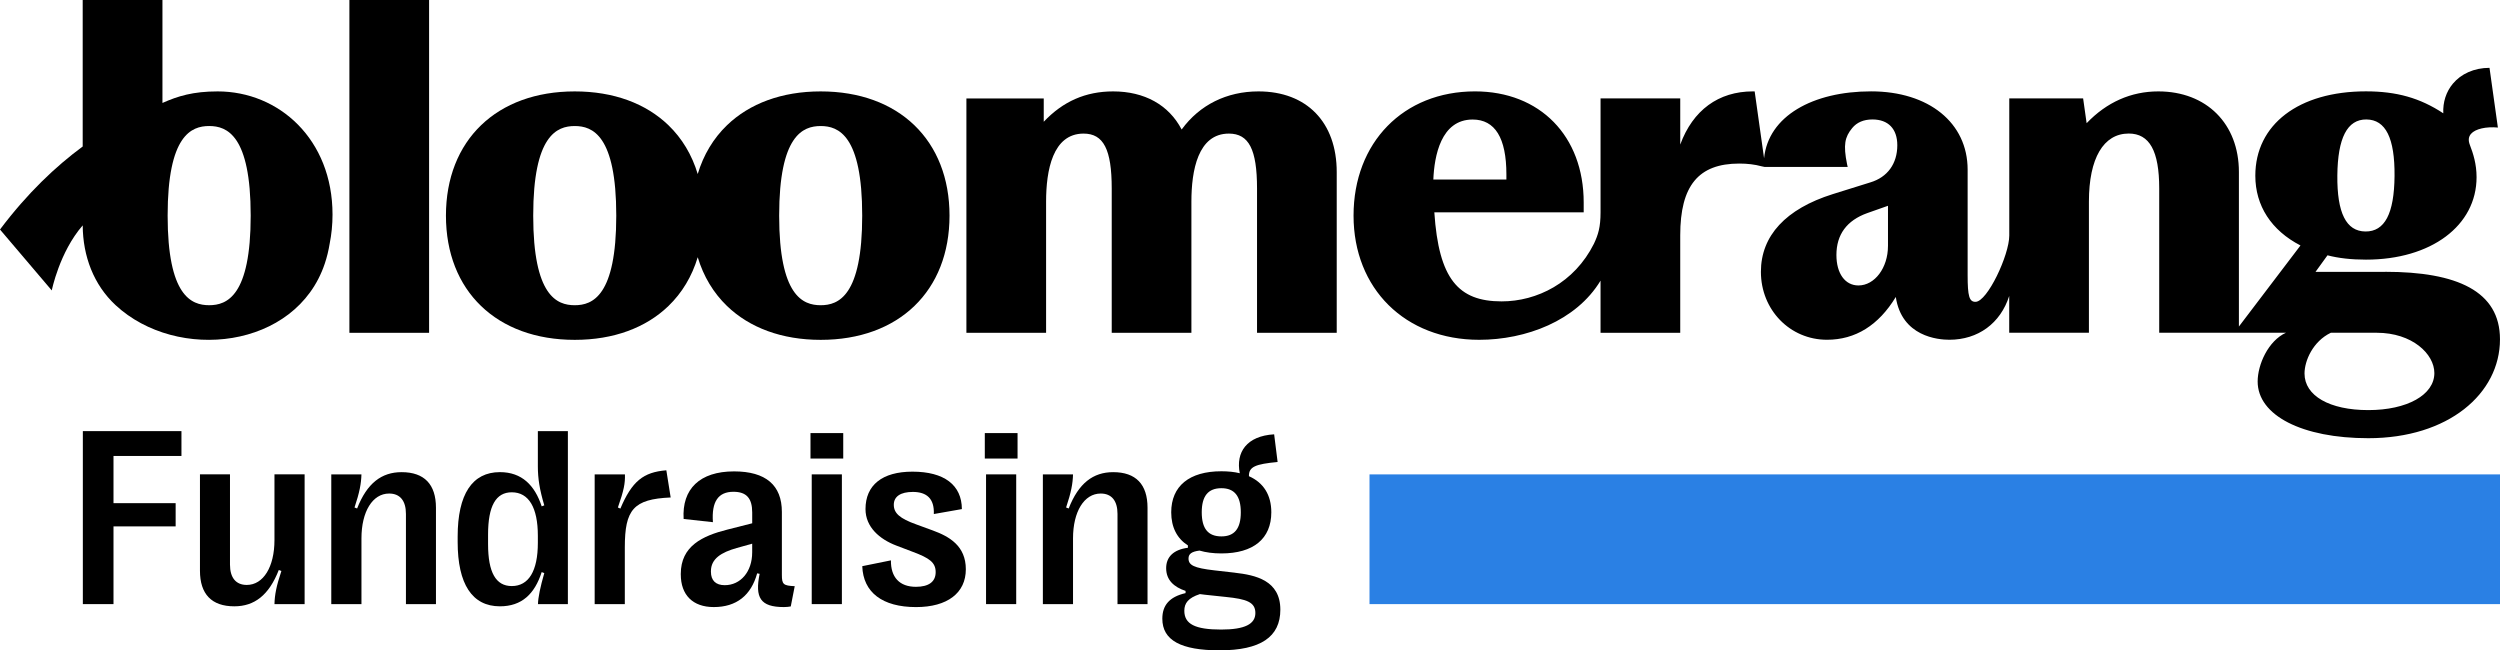 <?xml version="1.0" encoding="UTF-8"?><svg id="a" xmlns="http://www.w3.org/2000/svg" viewBox="0 0 203 52.806"><defs><style>.b{fill:#2a80e4;}</style></defs><rect class="b" x="111.204" y="38.521" width="91.796" height="10.533"/><path d="M6.727,49.054v-14.047h8.007v2.017h-5.518v3.833h5.046v1.886h-5.046v6.311h-2.489Z"/><path d="M24.735,38.518v10.535h-2.448c.02-.753.15-1.455.562-2.689l-.211-.081c-.803,2.057-1.987,2.95-3.612,2.95-1.846,0-2.789-.994-2.789-2.89v-7.826h2.438v7.324c0,1.073.481,1.656,1.364,1.656,1.345,0,2.248-1.465,2.248-3.642v-5.338h2.448Z"/><path d="M26.9,49.054v-10.535h2.449c-.021.752-.151,1.455-.562,2.689l.211.081c.803-2.057,1.987-2.95,3.612-2.95,1.847,0,2.79.994,2.79,2.89v7.826h-2.438v-7.324c0-1.074-.482-1.656-1.365-1.656-1.344,0-2.247,1.464-2.247,3.642v5.338h-2.449Z"/><path d="M37.162,44.006v-.442c0-3.431,1.184-5.227,3.431-5.227,1.786,0,2.83,1.073,3.392,2.779l.211-.081c-.381-1.284-.522-2.177-.522-3.17v-2.859h2.438v14.047h-2.428c.01-.522.181-1.365.512-2.518l-.211-.081c-.572,1.776-1.615,2.779-3.392,2.779-2.247,0-3.431-1.796-3.431-5.228ZM43.674,44.077v-.572c0-2.298-.742-3.531-2.117-3.531-1.295,0-1.926,1.114-1.926,3.431v.772c0,2.308.632,3.411,1.926,3.411,1.374,0,2.117-1.224,2.117-3.512Z"/><path d="M48.287,49.054v-10.535h2.458c.021.742-.08,1.274-.572,2.689l.201.09c.944-2.227,1.866-2.96,3.733-3.11l.351,2.207c-3.031.13-3.723.994-3.723,4.054v4.606h-2.449Z"/><path d="M55.279,46.645v-.04c0-2.267,1.756-3.09,3.783-3.602l2.017-.512v-.883c0-1.154-.472-1.675-1.524-1.675-1.224,0-1.787.783-1.666,2.468l-2.378-.261c-.15-2.429,1.305-3.863,4.094-3.863,2.569,0,3.883,1.114,3.883,3.291v5.117c0,.762.121.873,1.043.913l-.321,1.645c-.141.03-.371.051-.562.051-1.916,0-2.358-.772-1.966-2.699l-.201-.04c-.492,1.786-1.676,2.739-3.522,2.739-1.706,0-2.679-.983-2.679-2.649ZM61.078,44.859v-.712l-1.254.351c-1.245.351-2.097.863-2.097,1.886v.04c0,.712.391,1.093,1.123,1.093,1.284,0,2.227-1.093,2.227-2.659Z"/><path d="M65.812,37.234v-2.067h2.659v2.067h-2.659ZM65.912,49.054v-10.535h2.449v10.535h-2.449Z"/><path d="M70.015,45.973l2.328-.472c-.02,1.374.703,2.148,2.027,2.148,1.034,0,1.606-.402,1.606-1.194,0-.783-.512-1.144-1.856-1.645l-1.344-.512c-1.345-.512-2.498-1.495-2.498-2.96,0-1.946,1.355-3.04,3.813-3.04,2.578,0,4.003,1.084,4.013,3.04l-2.278.401c.051-1.244-.572-1.795-1.705-1.795-.994,0-1.545.371-1.545,1.043,0,.682.481,1.114,1.826,1.595l1.344.492c1.344.491,2.679,1.254,2.679,3.151,0,1.916-1.486,3.07-4.044,3.07-2.729,0-4.294-1.194-4.365-3.321Z"/><path d="M79.966,37.234v-2.067h2.659v2.067h-2.659ZM80.067,49.054v-10.535h2.449v10.535h-2.449Z"/><path d="M84.681,49.054v-10.535h2.448c-.02.752-.15,1.455-.562,2.689l.211.081c.803-2.057,1.987-2.95,3.612-2.95,1.846,0,2.789.994,2.789,2.89v7.826h-2.438v-7.324c0-1.074-.481-1.656-1.364-1.656-1.344,0-2.248,1.464-2.248,3.642v5.338h-2.448Z"/><path d="M100.271,46.505c1.666.191,3.693.612,3.693,3.001,0,2.217-1.606,3.301-4.937,3.301-3.13,0-4.646-.813-4.646-2.569,0-1.084.573-1.776,1.887-2.077v-.18c-.934-.311-1.576-.873-1.576-1.847,0-.913.602-1.505,1.766-1.656v-.19c-.883-.562-1.355-1.475-1.355-2.689,0-2.127,1.465-3.332,4.074-3.332.551,0,1.053.051,1.494.16-.341-1.705.562-3.03,2.79-3.16l.281,2.247c-1.787.171-2.348.381-2.328,1.154,1.184.522,1.817,1.525,1.817,2.93,0,2.147-1.455,3.341-4.054,3.341-.673,0-1.265-.081-1.776-.231-.642.08-.893.271-.893.642,0,.542.431.772,2.097.963l1.665.19ZM101.936,49.776c0-.883-.712-1.134-2.408-1.305l-1.696-.18c-.14-.01-.271-.031-.401-.051-.953.311-1.264.742-1.264,1.355,0,1.073.863,1.525,2.99,1.525,1.937,0,2.779-.452,2.779-1.344ZM97.582,41.599c0,1.324.512,1.956,1.596,1.956,1.063,0,1.575-.633,1.575-1.956,0-1.315-.512-1.957-1.575-1.957-1.084,0-1.596.642-1.596,1.957Z"/><path d="M74.246,10.168c-1.829-1.763-4.447-2.746-7.606-2.746s-5.777.984-7.606,2.746c-1.102,1.061-1.909,2.401-2.379,3.963-.47-1.562-1.277-2.901-2.378-3.963-1.829-1.763-4.447-2.746-7.606-2.746s-5.777.984-7.606,2.746c-1.83,1.763-2.854,4.289-2.854,7.341s1.024,5.576,2.854,7.339c1.829,1.763,4.447,2.748,7.606,2.748s5.777-.984,7.606-2.748c1.102-1.061,1.909-2.4,2.379-3.962.47,1.562,1.277,2.9,2.379,3.962,1.829,1.763,4.447,2.748,7.606,2.748s5.777-.984,7.606-2.748c1.83-1.763,2.854-4.289,2.854-7.339s-1.024-5.575-2.854-7.341ZM46.669,24.784c-1.448,0-3.372-.754-3.372-7.275s1.924-7.275,3.372-7.275,3.372.754,3.372,7.275-1.924,7.275-3.372,7.275ZM66.64,24.784c-1.448,0-3.372-.754-3.372-7.275s1.924-7.275,3.372-7.275,3.371.754,3.371,7.275-1.924,7.275-3.371,7.275Z"/><path d="M34.842,0h-6.471v27.024h6.471V0Z"/><path d="M102.184,7.422c-2.567,0-4.773,1.094-6.225,3.083h-.015c-1.043-1.989-3.013-3.083-5.559-3.083-2.223,0-4.067.807-5.633,2.465v-1.894h-6.28v19.031h6.471v-10.657c0-2.518.529-5.519,3.045-5.519,1.621,0,2.284,1.29,2.284,4.453v11.723h6.47v-10.657c0-2.518.529-5.519,3.045-5.519,1.621,0,2.284,1.29,2.284,4.453v11.723h6.471v-13.055c0-4.038-2.436-6.547-6.356-6.547Z"/><path d="M193.675,22.073h-5.654l.972-1.342c.891.234,1.942.352,3.122.352,5.289,0,8.982-2.754,8.982-6.699,0-1.071-.276-1.924-.545-2.619-.141-.367-.111-.66.093-.896.355-.409,1.234-.601,2.183-.512,0,0-.596-4.25-.68-4.849-1.261,0-2.318.499-2.975,1.287-.549.658-.82,1.502-.778,2.405-1.89-1.247-3.793-1.783-6.281-1.783-5.456,0-8.982,2.689-8.982,6.851,0,2.44,1.3,4.442,3.667,5.664l-5,6.582v-12.548c0-3.916-2.628-6.544-6.544-6.545-2.211,0-4.186.874-5.821,2.582-.052-.368-.284-2.012-.284-2.012h-5.997v11.132c0,1.592-1.779,5.369-2.735,5.385-.513.009-.646-.445-.646-2.17v-8.564c0-3.802-3.151-6.356-7.841-6.356-4.728,0-8.346,2.006-8.688,5.432l-.764-5.43h-.144c-2.793,0-4.875,1.528-5.899,4.318v-3.747h-6.471s0,9.245,0,9.249c0,1.215-.194,1.818-.537,2.55-1.589,3.18-4.632,4.682-7.496,4.682-3.521,0-5.104-1.825-5.464-7.232h12.128v-.799c0-5.395-3.549-9.021-8.83-9.021-5.804,0-9.858,4.147-9.858,10.086s4.194,10.086,10.2,10.086c3.781,0,7.879-1.53,9.856-4.803v4.232h6.471v-7.917c0-4.027,1.479-5.823,4.795-5.823.663,0,1.256.072,1.815.223l.24.051h6.748l-.049-.207c-.325-1.602-.182-2.219.411-2.946.38-.466.935-.702,1.648-.702,1.283,0,2.018.763,2.018,2.093,0,1.5-.798,2.598-2.188,3.016l-3.046.951c-3.822,1.199-5.842,3.382-5.842,6.309,0,3.094,2.358,5.519,5.367,5.519,2.304,0,4.185-1.168,5.587-3.475.476,3.22,3.434,3.475,4.347,3.475,2.331,0,4.149-1.33,4.862-3.557v2.988h6.472v-10.657c0-3.507,1.18-5.519,3.235-5.519,1.688,0,2.473,1.416,2.473,4.453v11.723h10.291c-1.445.657-2.298,2.591-2.298,3.958,0,2.754,3.61,4.605,8.983,4.605,6.496,0,10.694-3.614,10.694-8.031,0-3.909-3.487-5.481-9.325-5.481ZM192.156,9.701c1.563.015,2.307,1.515,2.281,4.588-.027,3.073-.802,4.522-2.364,4.508-1.563-.015-2.309-1.504-2.281-4.55.03-3.047.802-4.56,2.364-4.547ZM119.578,9.706c1.819,0,2.741,1.498,2.741,4.453v.419h-5.932c.078-1.907.613-4.872,3.191-4.872ZM153.303,19.982c0,1.762-1.075,3.197-2.398,3.197-1.086,0-1.788-.971-1.788-2.474,0-1.659.841-2.803,2.499-3.399l1.688-.596v3.271ZM192.303,33.3c-3.144,0-5.176-1.165-5.176-2.969,0-1.039.68-2.611,2.137-3.311h3.724c2.887,0,4.682,1.724,4.682,3.273,0,1.77-2.207,3.007-5.367,3.007Z"/><path d="M27.001,17.423c0,.804-.078,1.603-.235,2.382-.089.544-.22,1.082-.395,1.603-2.331,6.951-11.992,8.002-16.983,3.372-1.778-1.65-2.659-3.974-2.672-6.48-1.894,2.179-2.512,5.283-2.512,5.283L0,18.637c2.223-2.957,4.536-5.136,6.715-6.741V0h6.476v8.36c1.25-.558,2.491-.938,4.481-.938,4.978,0,9.329,3.886,9.329,10.002ZM20.356,17.508c0-6.521-1.924-7.275-3.372-7.275s-3.372.754-3.372,7.275,1.924,7.275,3.372,7.275,3.372-.754,3.372-7.275Z"/></svg>